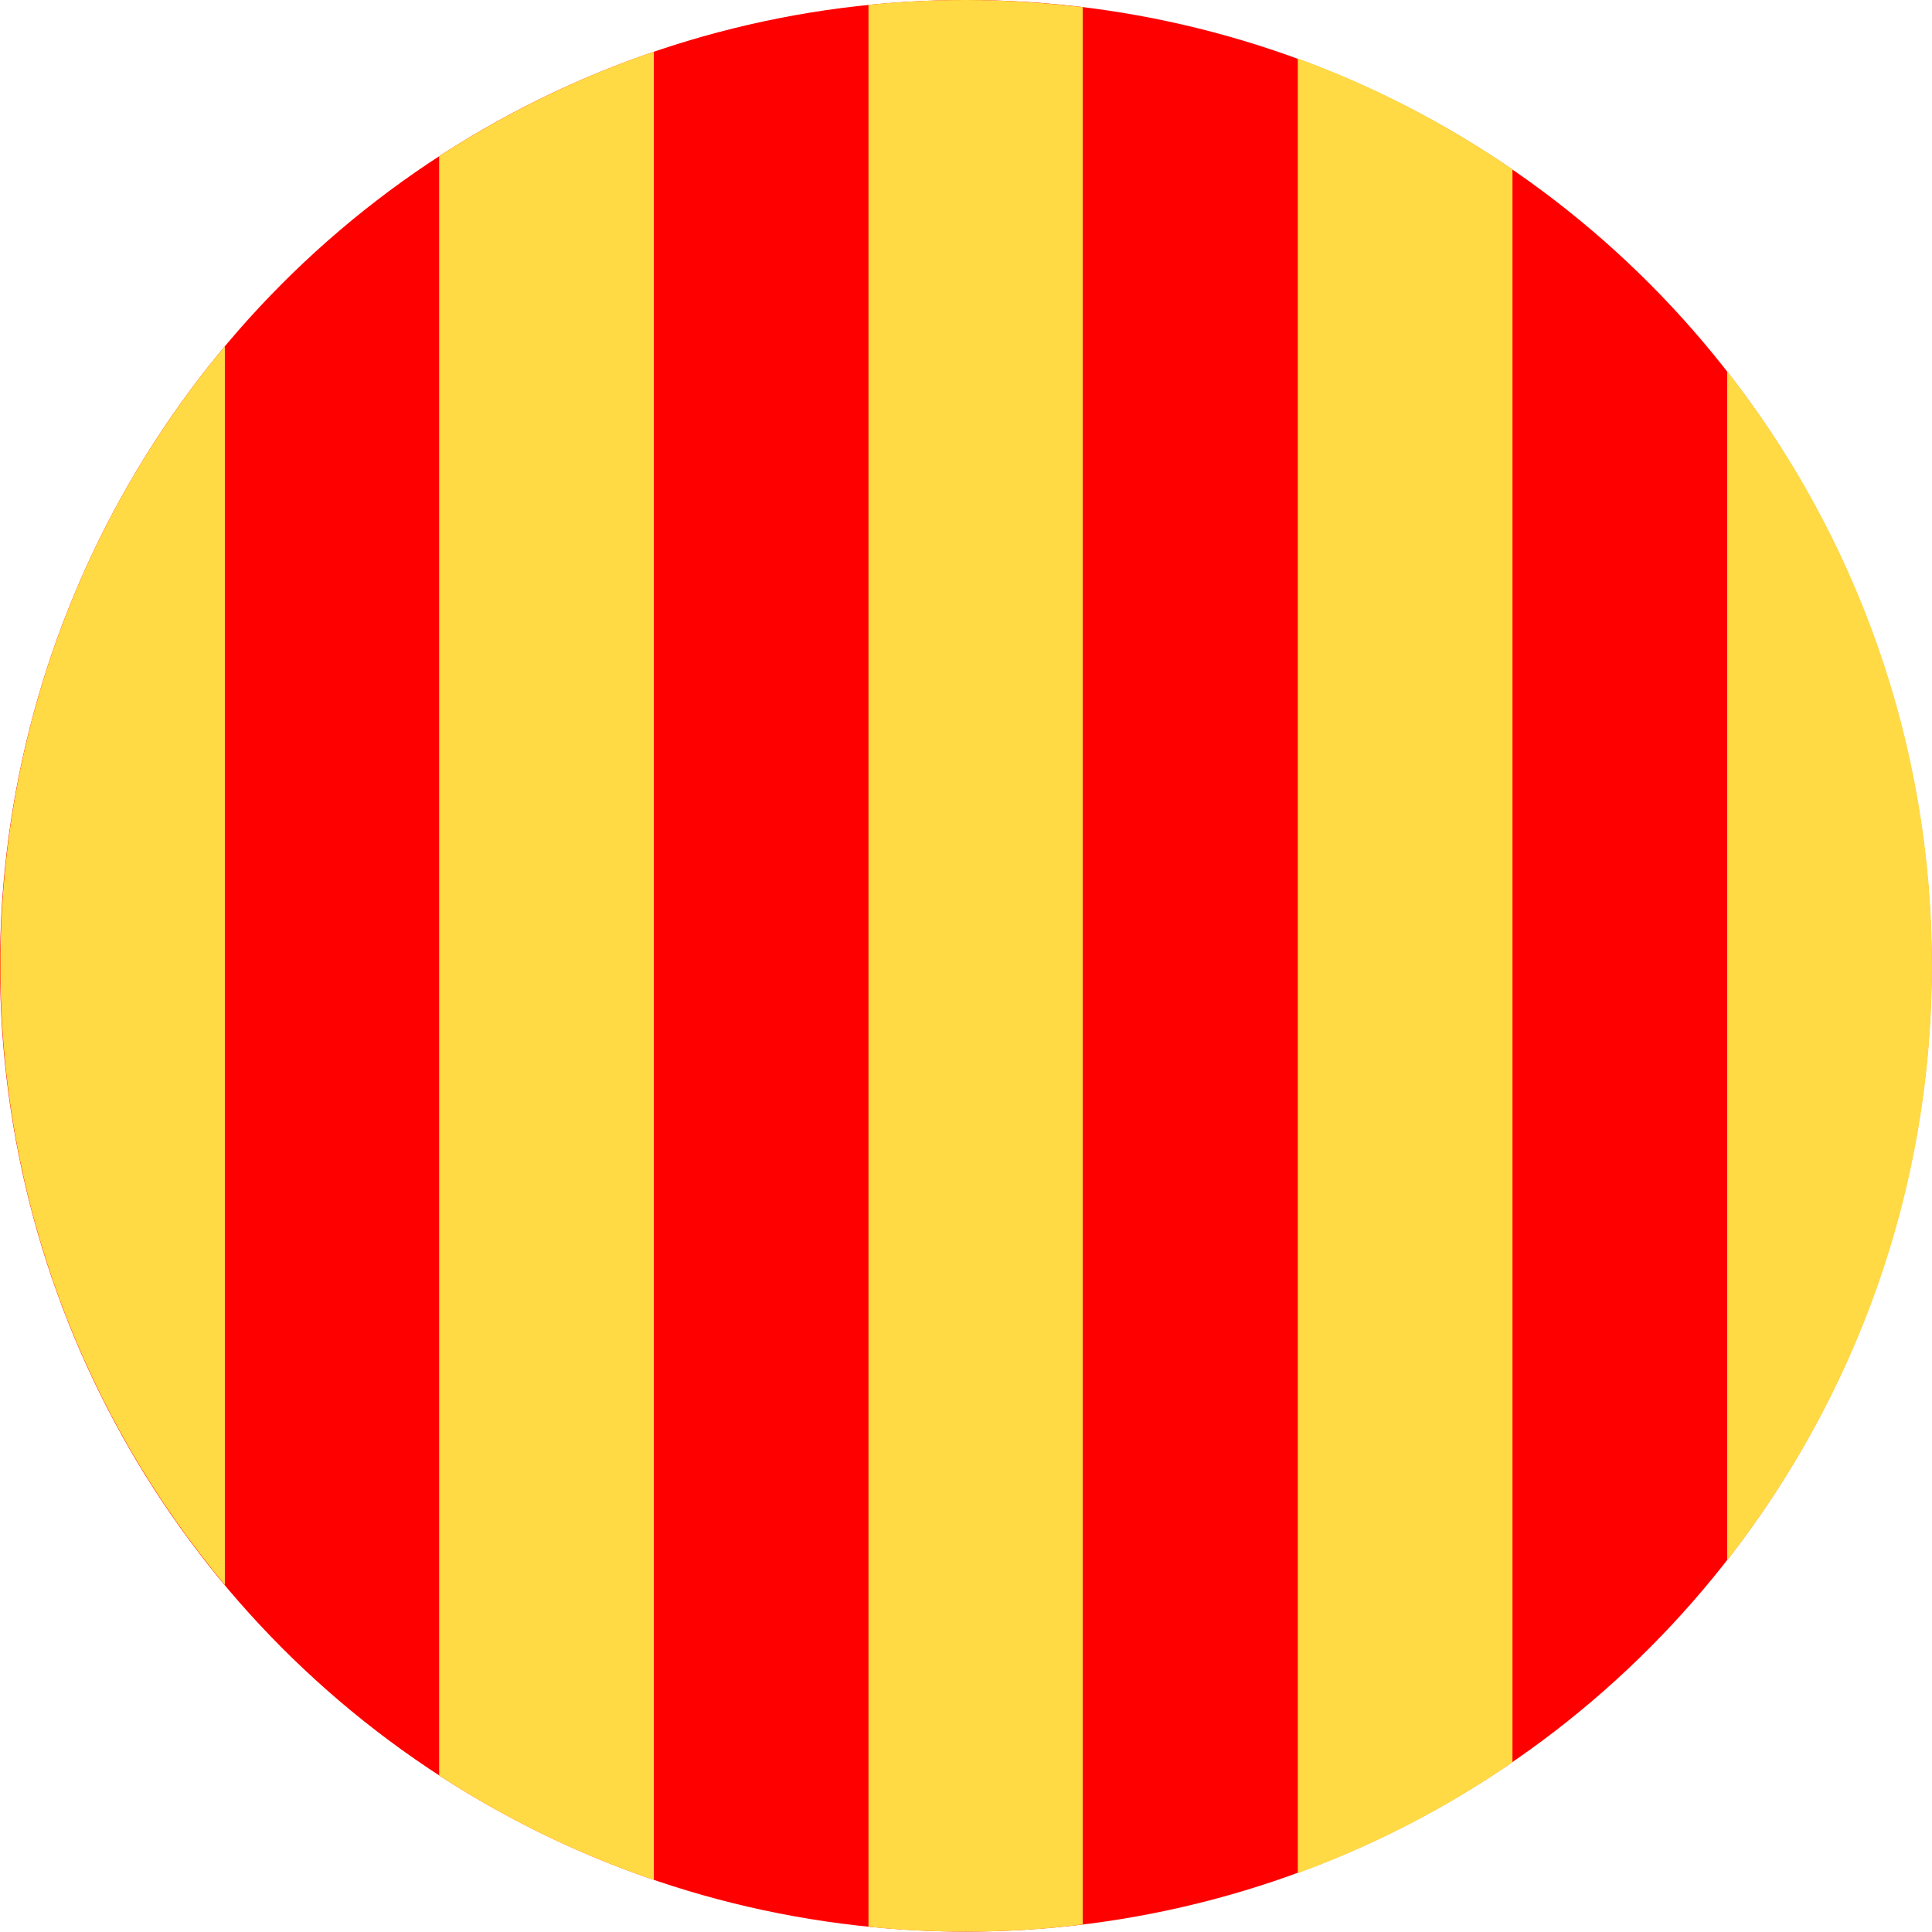 <?xml version="1.0" encoding="utf-8"?>
<!-- Generator: Adobe Illustrator 21.1.0, SVG Export Plug-In . SVG Version: 6.00 Build 0)  -->
<svg version="1.1" id="Layer_1" xmlns="http://www.w3.org/2000/svg" xmlns:xlink="http://www.w3.org/1999/xlink" x="0px" y="0px"
	 viewBox="0 0 512.1 512" style="enable-background:new 0 0 512.1 512;" xml:space="preserve">
<style type="text/css">
	.st0{fill:#FF0000;}
	.st1{fill:#FFDA44;}
</style>
<circle class="st0" cx="256" cy="256" r="256"/>
<g>
	<path class="st1" d="M344,496.5c20.3-7.4,39.4-17.3,56.9-29.4V44.9c-17.5-12-36.6-22-56.9-29.4V496.5z"/>
	<path class="st1" d="M173.3,13.7c-20.2,6.9-39.3,16.3-56.9,27.7v429.2c17.6,11.5,36.7,20.8,56.9,27.7V13.7z"/>
	<path class="st1" d="M230.2,1.3v509.4c8.5,0.9,17.1,1.3,25.8,1.3c10.5,0,20.9-0.6,31-1.9V1.9c-10.2-1.2-20.5-1.9-31-1.9
		C247.3,0,238.7,0.4,230.2,1.3z"/>
	<path class="st1" d="M59.5,91.9C22.4,136.4,0.1,193.6,0.1,256s22.4,119.6,59.5,164.1V91.9z"/>
	<path class="st1" d="M457.8,413.6c34-43.5,54.3-98.2,54.3-157.6s-20.3-114.2-54.3-157.6V413.6z"/>
</g>
</svg>
